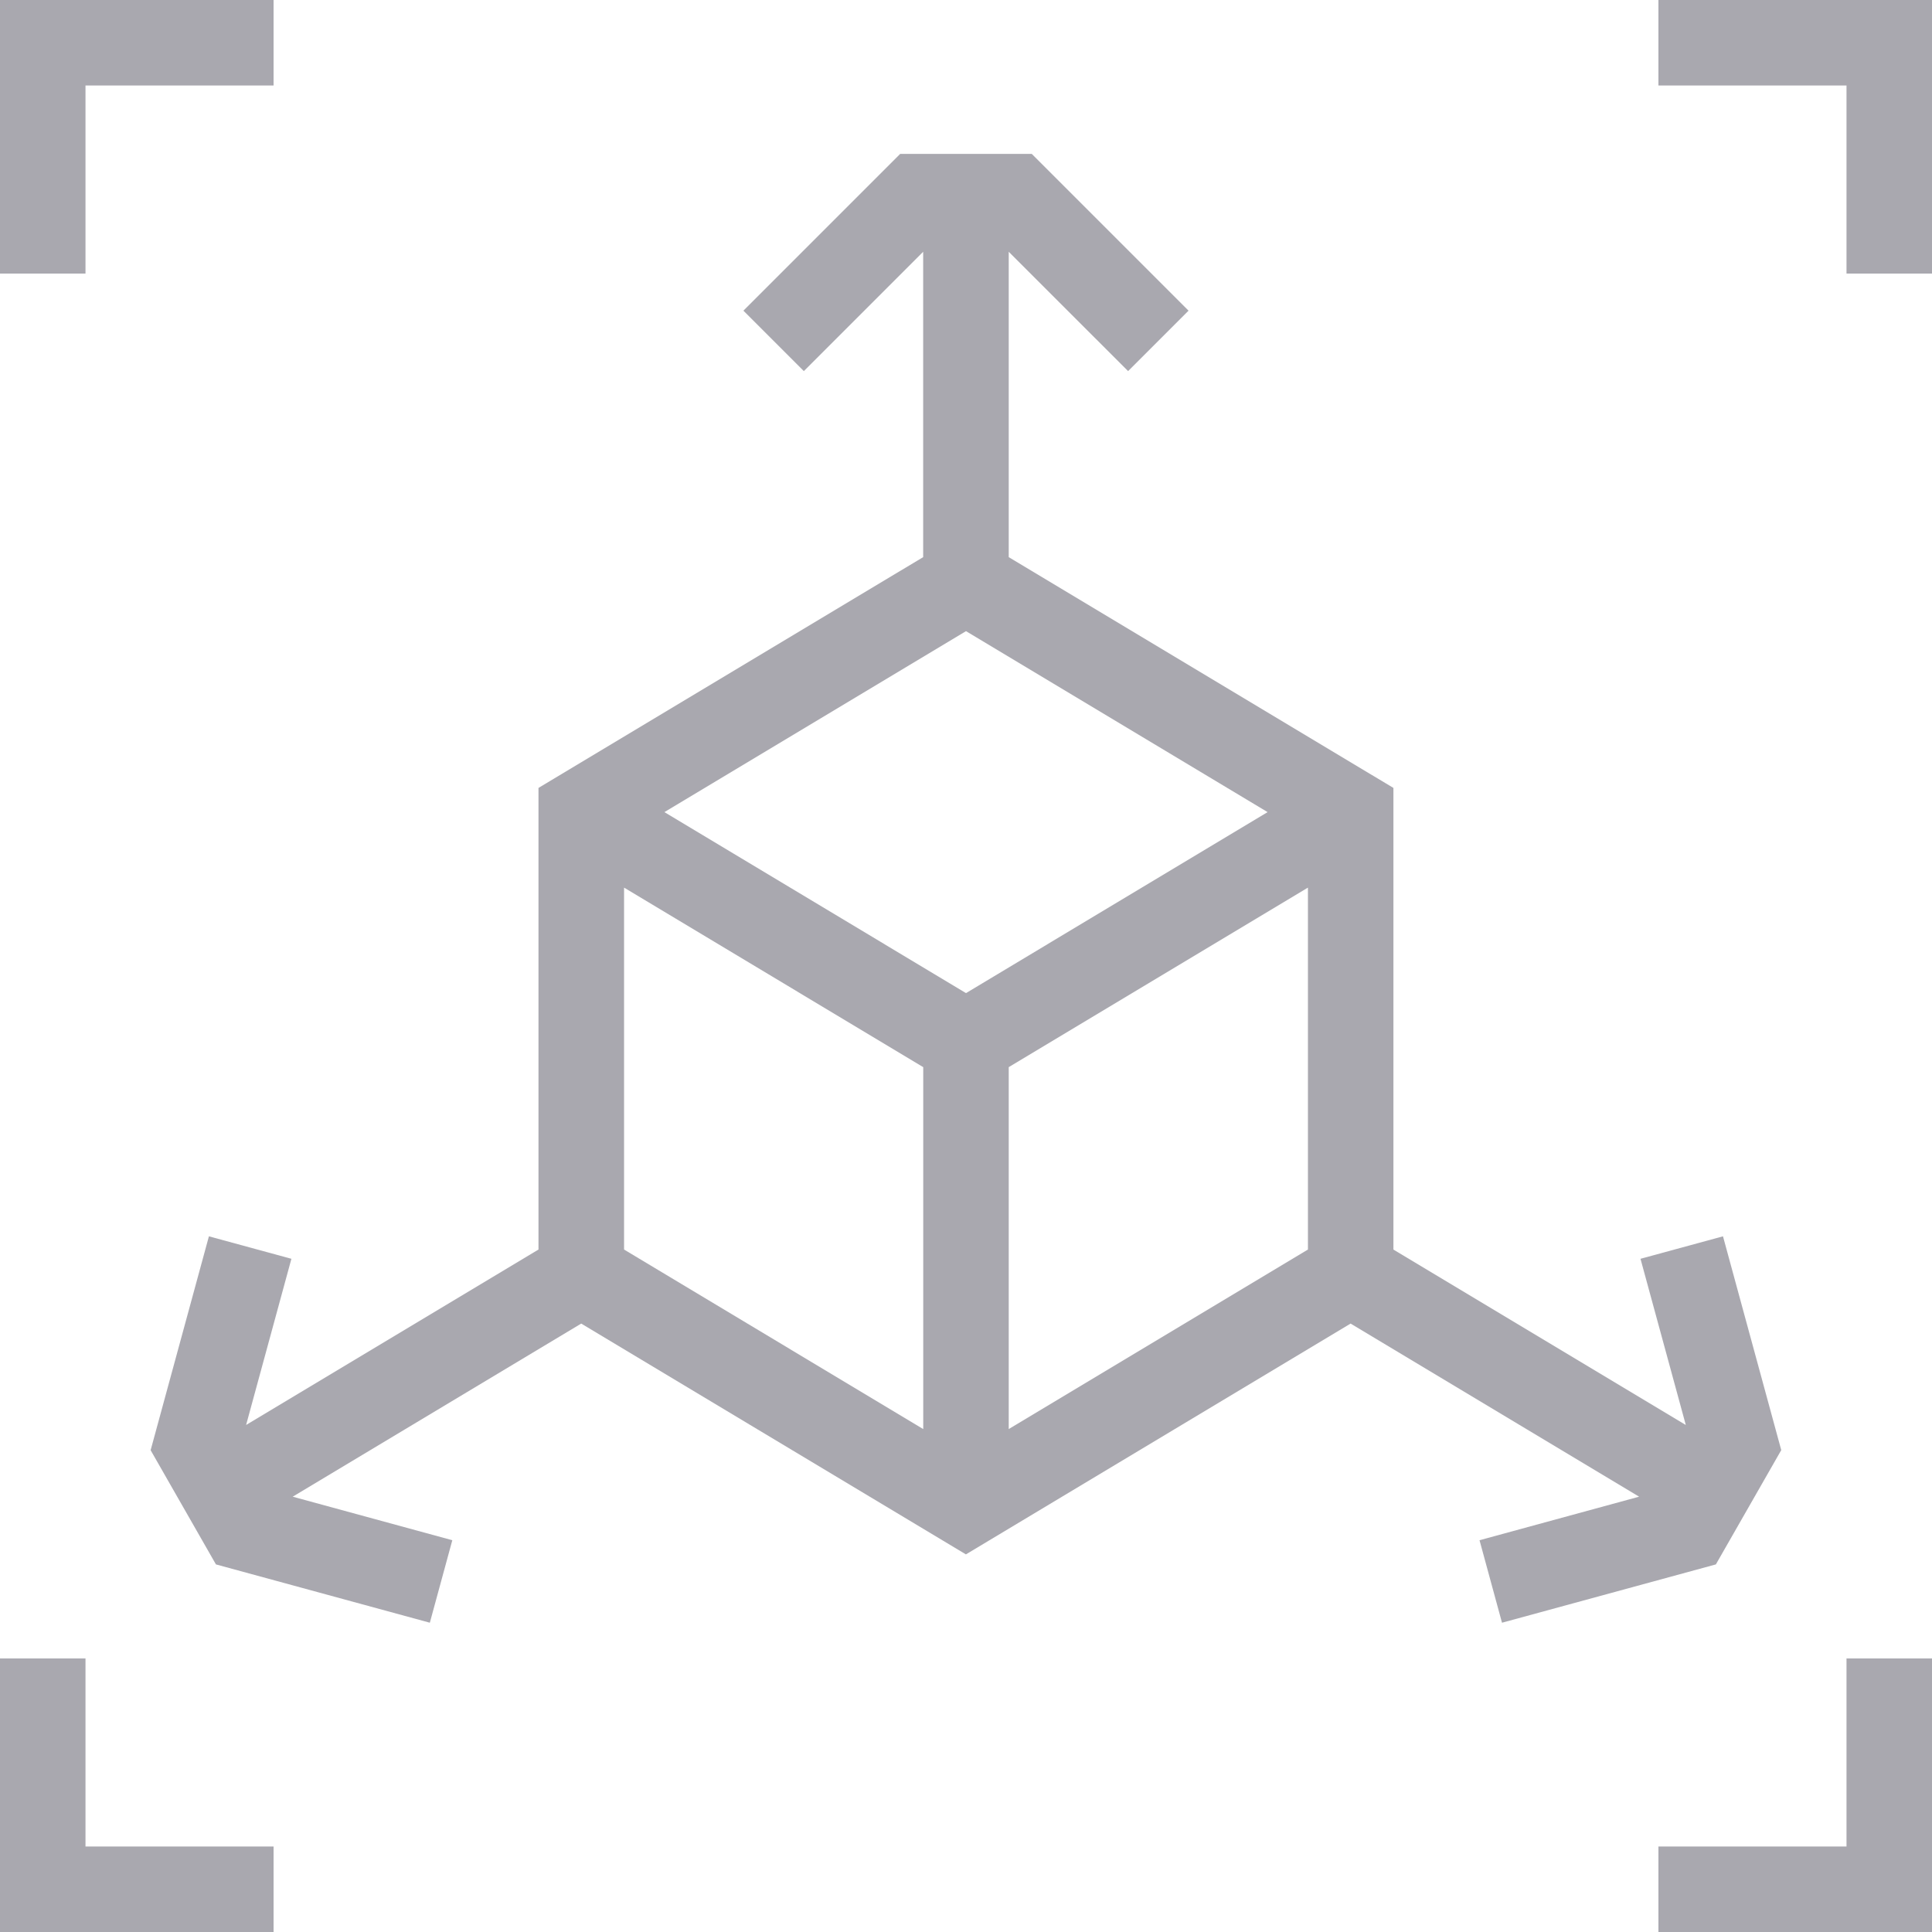 <svg width="60" height="60" viewBox="0 0 60 60" fill="none" xmlns="http://www.w3.org/2000/svg">
<g clip-path="url(#clip0_7281_3426)">
<path d="M55.319 45.037L53.509 38.395L50.947 39.093L52.354 44.254L43.274 38.806V24.47L31.327 17.302V7.819L35.034 11.525L36.911 9.648L32.042 4.779H27.956L23.087 9.648L24.964 11.525L28.67 7.819V17.302L16.723 24.47V38.806L7.643 44.254L9.05 39.093L6.488 38.395L4.678 45.037L6.706 48.584L13.349 50.395L14.047 47.833L9.09 46.481L18.05 41.105L29.997 48.273L41.944 41.105L50.904 46.481L45.948 47.833L46.646 50.395L53.288 48.584L55.317 45.037H55.319ZM30 30.842L20.634 25.221L30 19.601L39.366 25.221L30 30.842ZM19.381 27.566L28.672 33.141V44.381L19.381 38.806V27.566ZM31.327 44.381V33.141L40.619 27.566V38.806L31.327 44.381Z" fill="#A9A8AF"/>
<path d="M2.655 2.655H8.496V0H0V8.496H2.655V2.655Z" fill="#A9A8AF"/>
<path d="M51.504 0V2.655H57.345V8.496H60V0H51.504Z" fill="#A9A8AF"/>
<path d="M57.345 57.345H51.504V60H60V51.505H57.345V57.345Z" fill="#A9A8AF"/>
<path d="M2.655 51.505H0V60H8.496V57.345H2.655V51.505Z" fill="#A9A8AF"/>
</g>
<defs>
<clipPath id="clip0_7281_3426">
<rect width="60" height="60" fill="white"/>
</clipPath>
</defs>
</svg>
